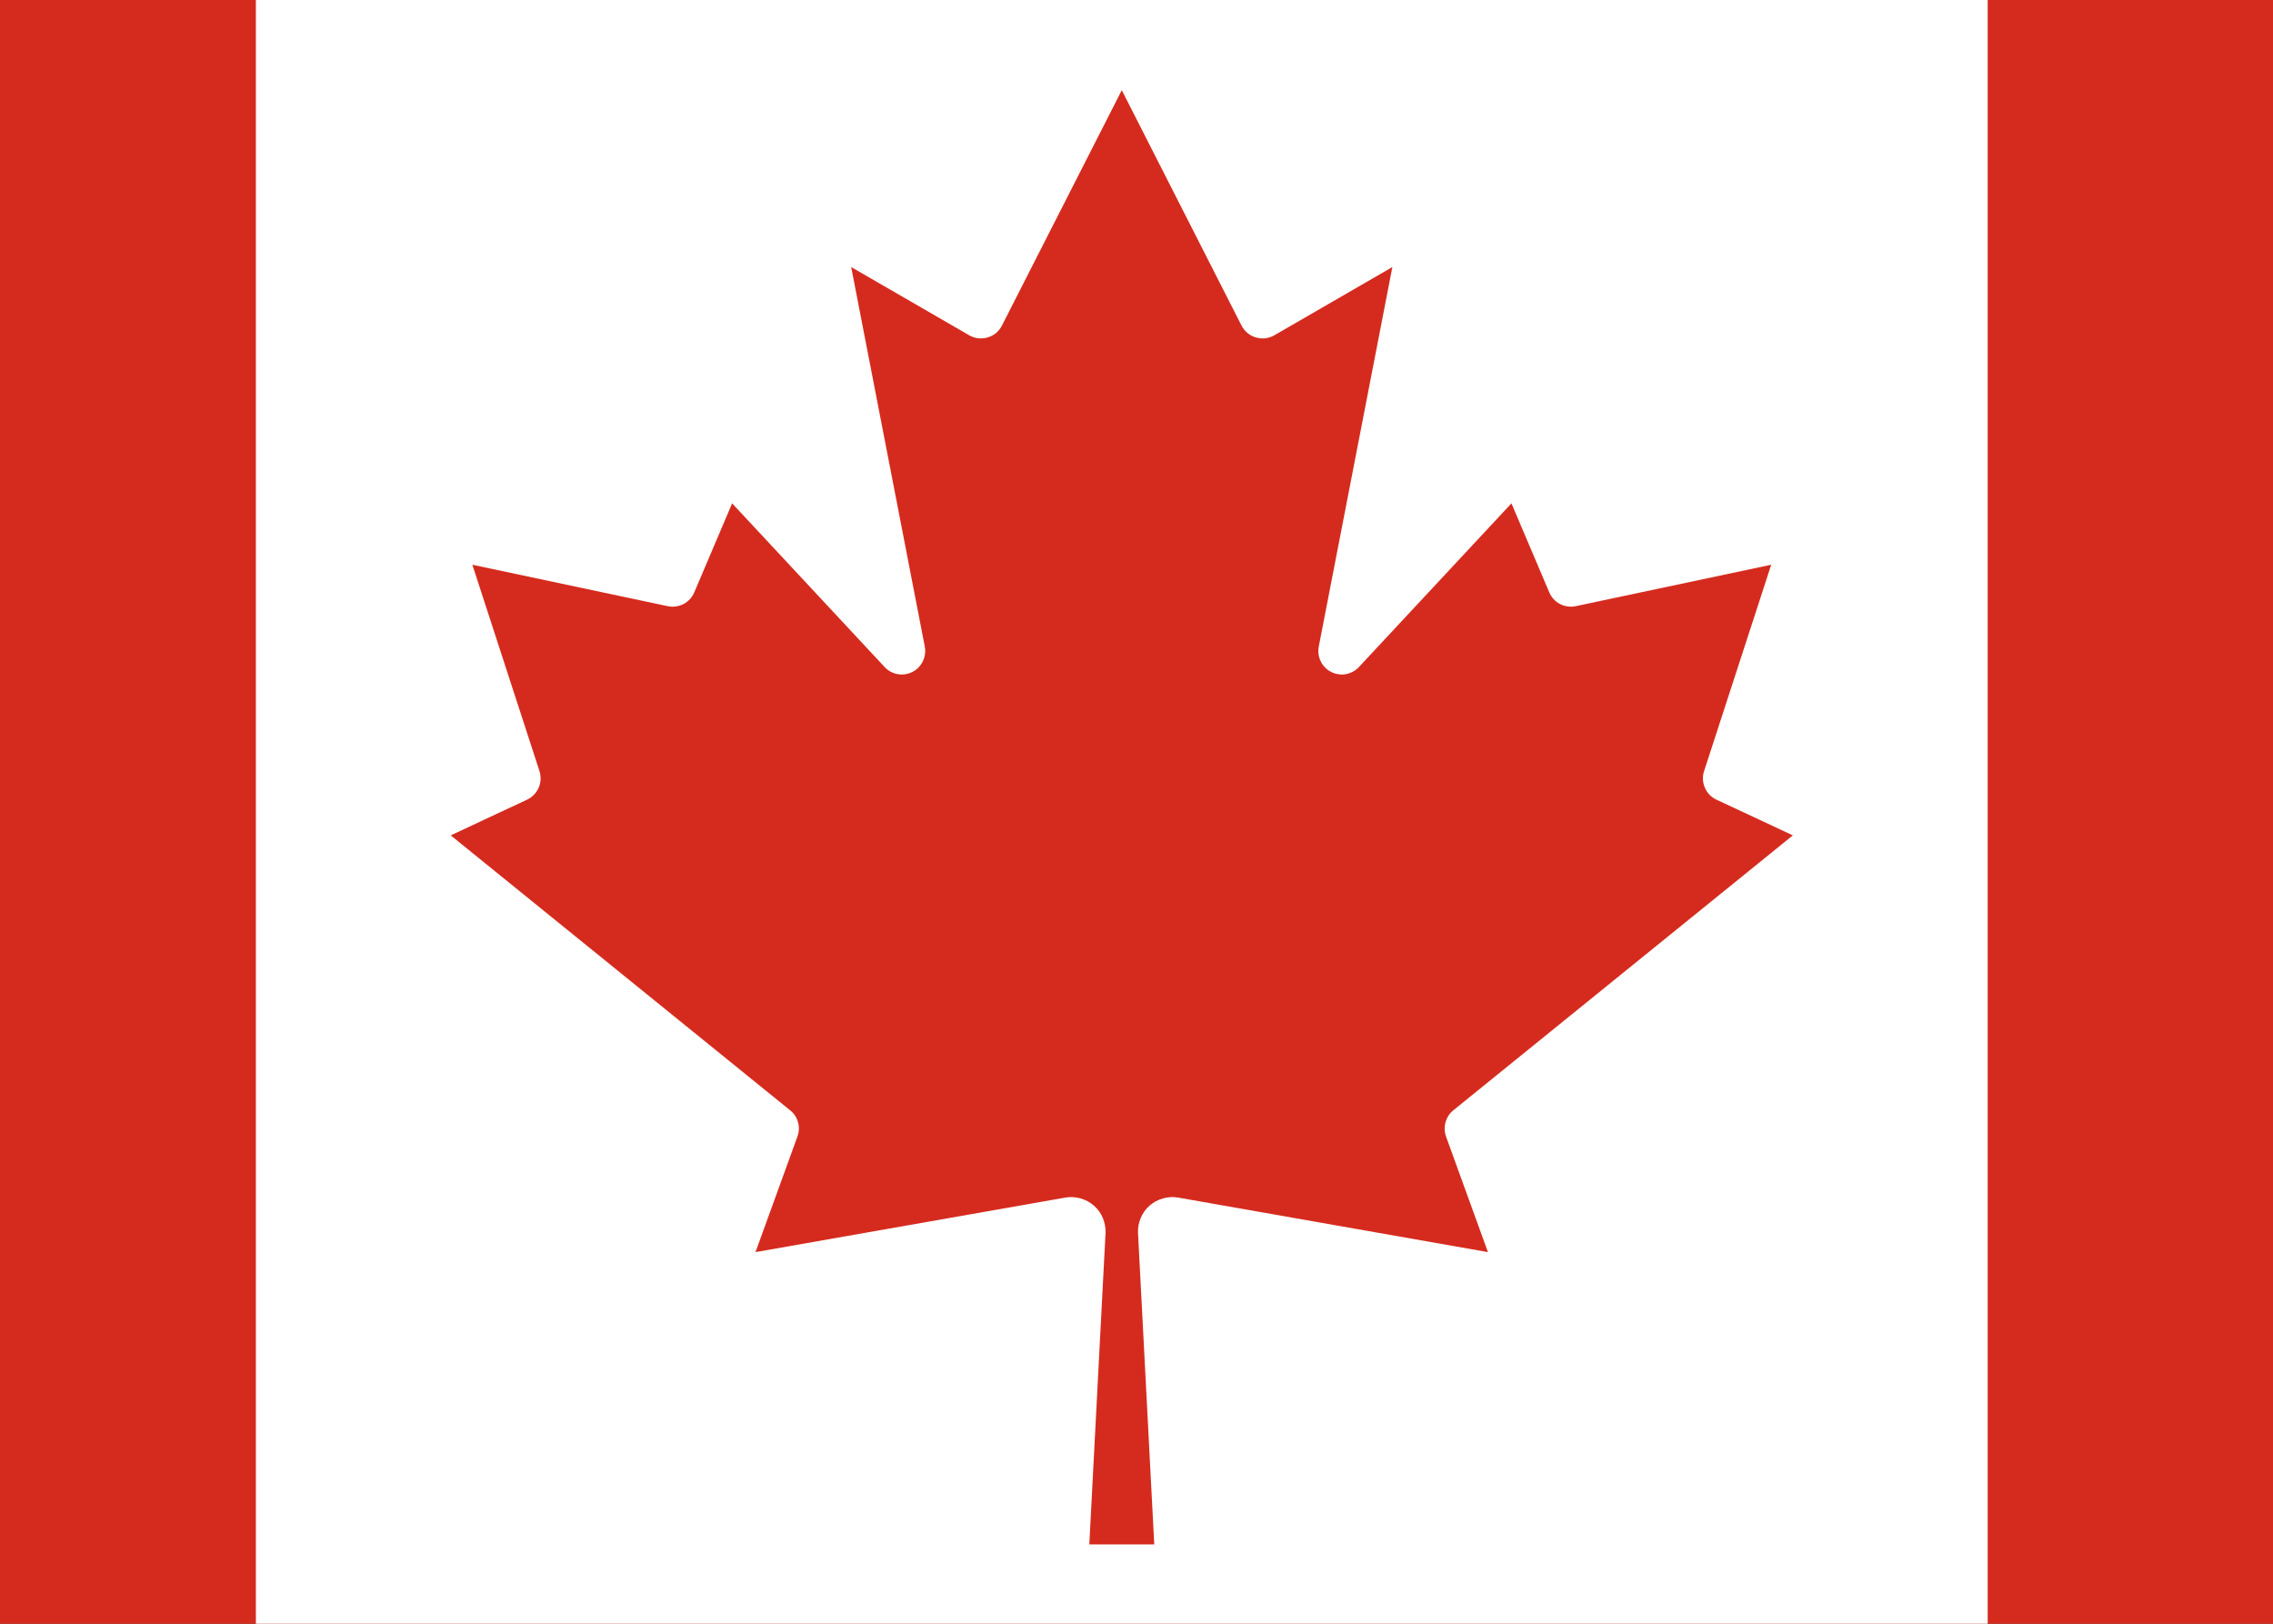 <svg width="21" height="15" viewBox="0 0 21 15" fill="none" xmlns="http://www.w3.org/2000/svg">
<rect x="0" y="0" width="21" height="15" fill="#333333" stroke="none"/>
<g clip-path="url(#clip0_2040_5472)">
<path d="M-5.636 -0.5H2.364L2.694 -0.17H18.034L18.364 -0.5H26.364V15.5H18.364L18.034 15.17H2.694L2.364 15.5H-5.636V-0.5Z" fill="#D52B1E"/>
<path d="M2.364 -0.5H18.364V15.5H2.364V-0.5ZM10.664 14.267L10.514 11.39C10.512 11.343 10.52 11.296 10.539 11.252C10.557 11.208 10.585 11.169 10.62 11.138C10.656 11.107 10.698 11.084 10.744 11.071C10.789 11.058 10.837 11.055 10.884 11.063L13.747 11.567L13.36 10.5C13.345 10.458 13.343 10.411 13.355 10.368C13.367 10.324 13.392 10.285 13.427 10.257L16.564 7.717L15.857 7.387C15.809 7.364 15.771 7.325 15.751 7.276C15.73 7.228 15.727 7.173 15.744 7.123L16.364 5.217L14.557 5.6C14.508 5.61 14.457 5.603 14.413 5.58C14.368 5.557 14.334 5.519 14.314 5.473L13.964 4.65L12.554 6.163C12.521 6.197 12.479 6.22 12.433 6.228C12.387 6.236 12.339 6.228 12.298 6.207C12.256 6.186 12.222 6.151 12.202 6.109C12.181 6.067 12.175 6.019 12.184 5.973L12.864 2.467L11.774 3.097C11.748 3.112 11.72 3.121 11.69 3.125C11.661 3.128 11.631 3.126 11.603 3.117C11.574 3.109 11.548 3.095 11.525 3.076C11.502 3.057 11.484 3.033 11.47 3.007L10.364 0.833L9.257 3.007C9.244 3.033 9.225 3.057 9.203 3.076C9.18 3.095 9.153 3.109 9.125 3.117C9.097 3.126 9.067 3.128 9.037 3.125C9.008 3.121 8.979 3.112 8.954 3.097L7.864 2.467L8.544 5.973C8.553 6.019 8.546 6.067 8.526 6.109C8.505 6.151 8.472 6.186 8.43 6.207C8.388 6.228 8.341 6.236 8.295 6.228C8.248 6.22 8.206 6.197 8.174 6.163L6.764 4.65L6.414 5.473C6.394 5.519 6.359 5.557 6.315 5.58C6.27 5.603 6.219 5.61 6.17 5.6L4.364 5.217L4.984 7.123C5 7.173 4.998 7.228 4.977 7.276C4.956 7.325 4.918 7.364 4.87 7.387L4.164 7.717L7.3 10.257C7.336 10.285 7.361 10.324 7.373 10.368C7.385 10.411 7.383 10.458 7.367 10.5L6.98 11.567L9.844 11.063C9.89 11.055 9.938 11.058 9.984 11.071C10.029 11.084 10.072 11.107 10.107 11.138C10.143 11.169 10.171 11.208 10.189 11.252C10.207 11.296 10.216 11.343 10.214 11.39L10.064 14.267H10.664Z" fill="white"/>
</g>
<defs>
<clipPath id="clip0_2040_5472">
<rect width="32" height="16" fill="white" transform="translate(-5.636 -0.5)"/>
</clipPath>
</defs>
</svg>
